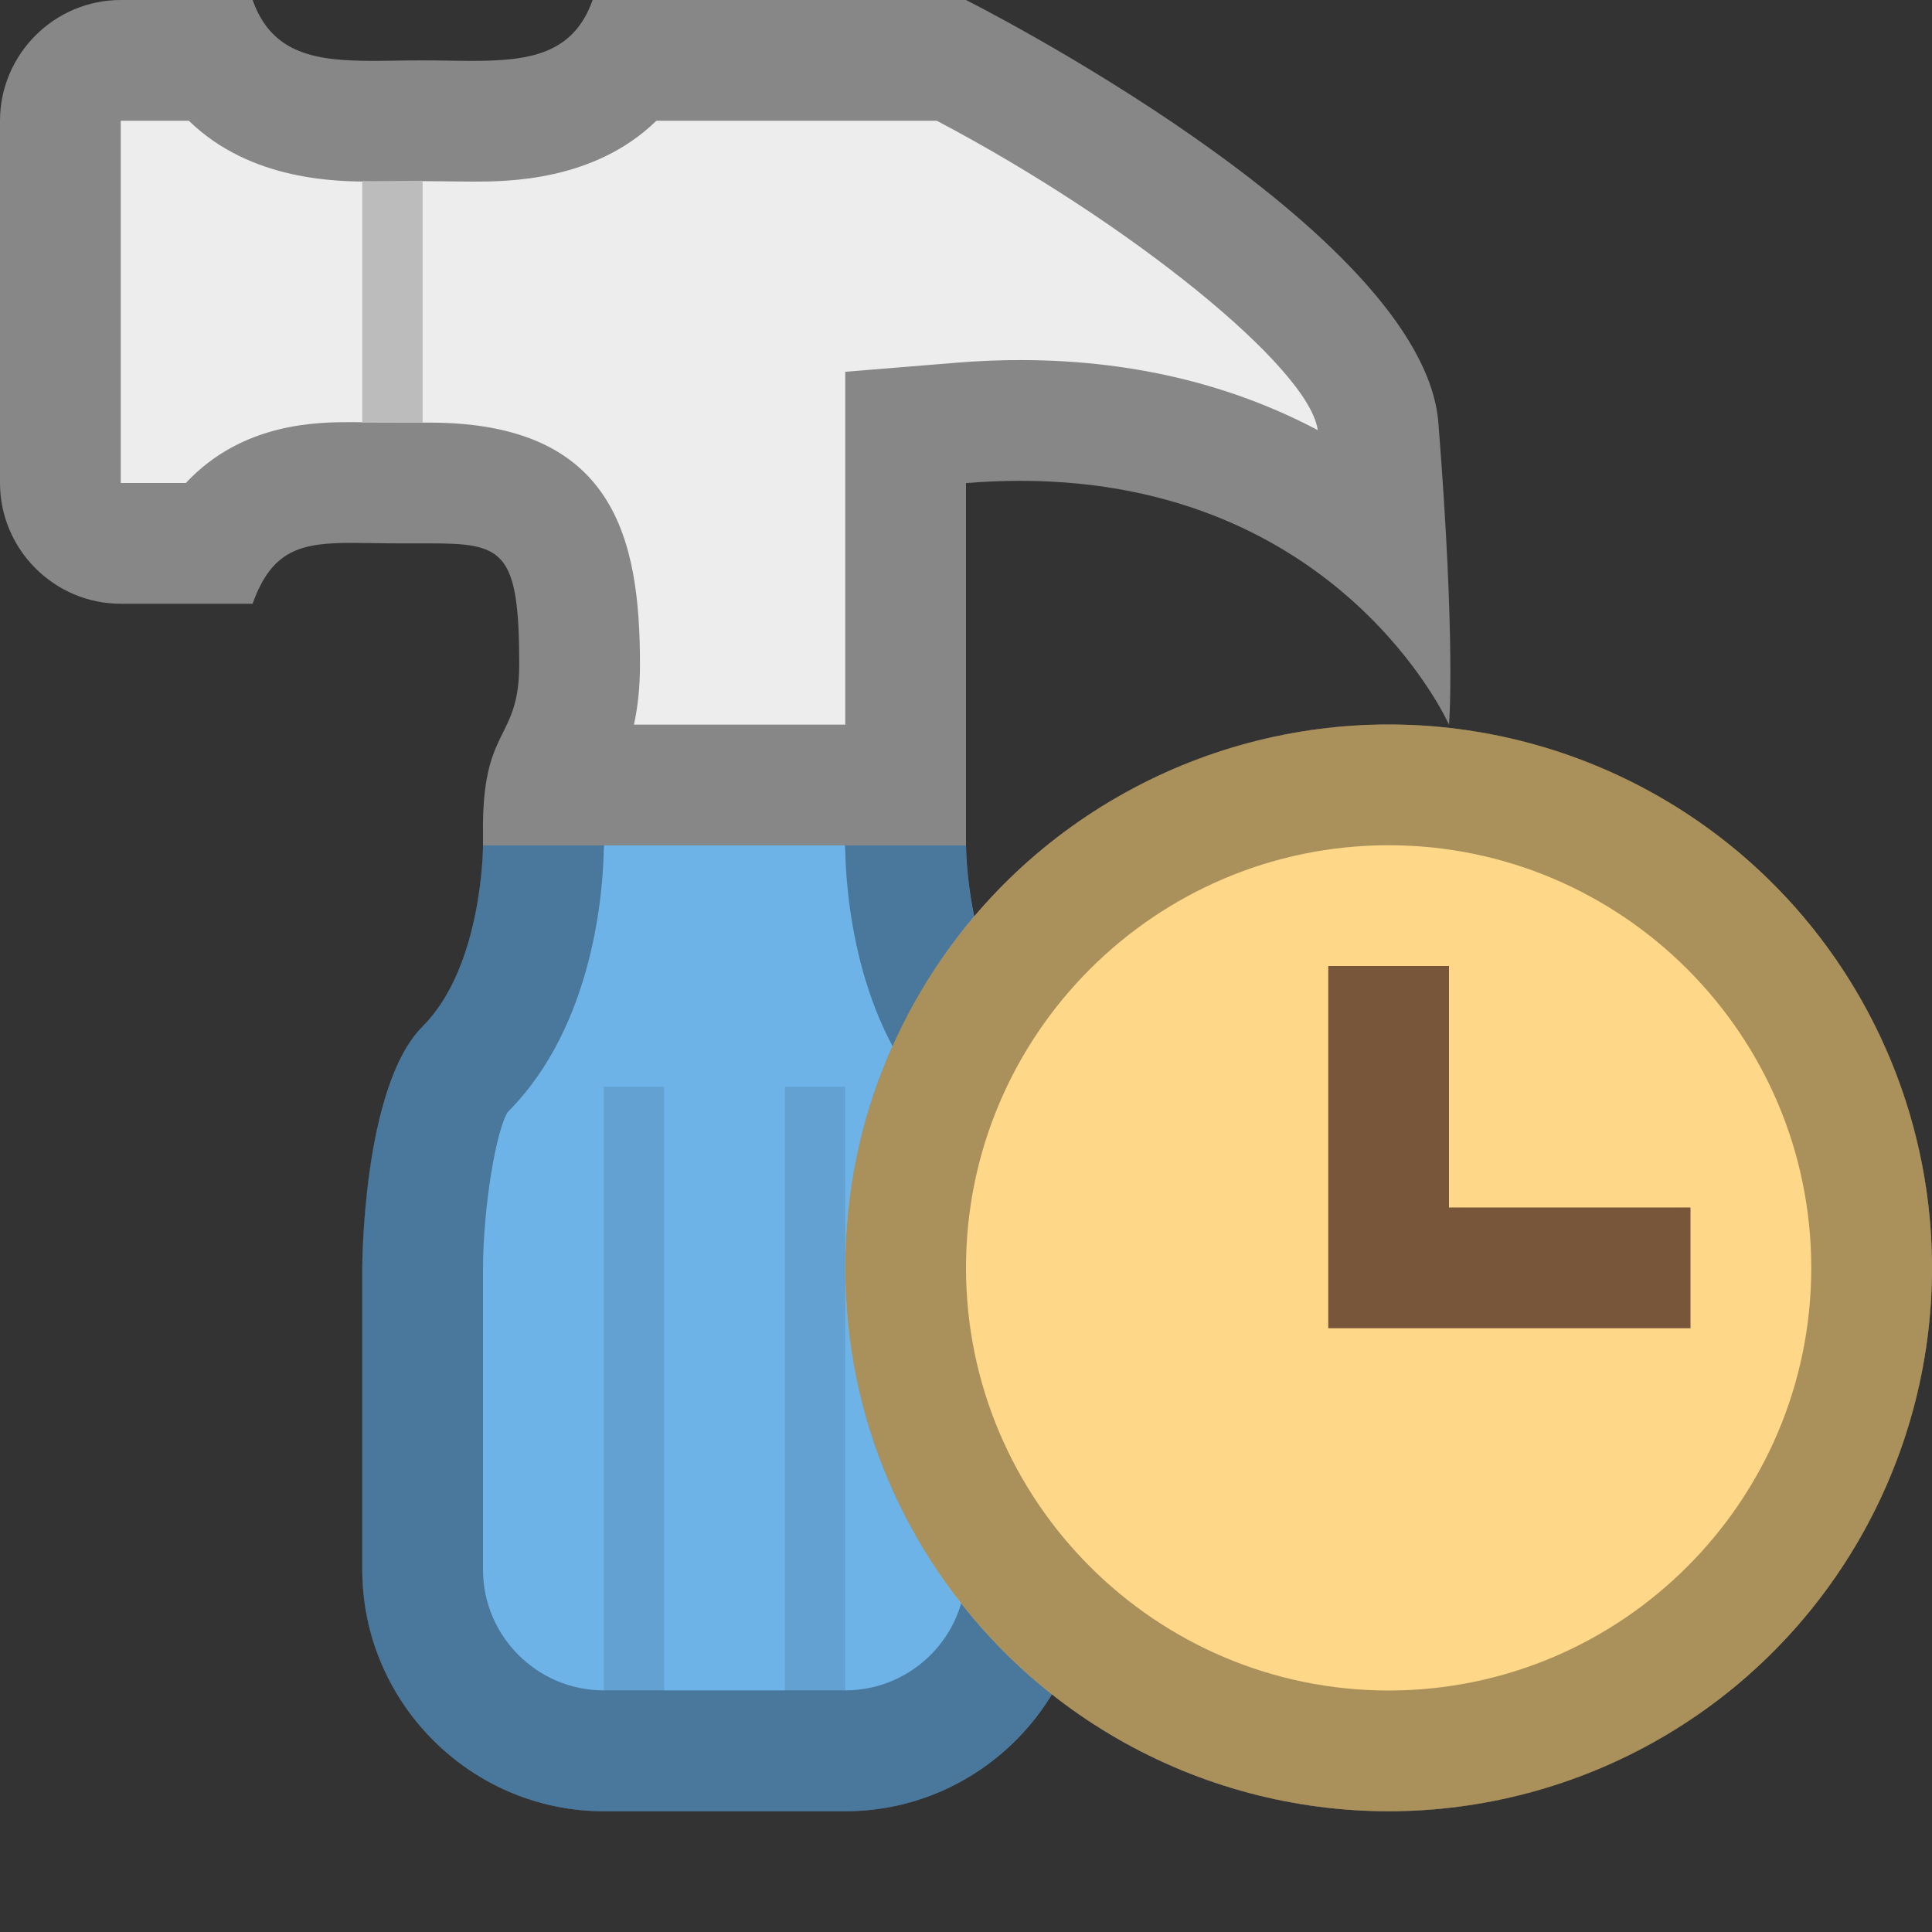 <?xml version="1.0" encoding="UTF-8"?>
<!--

    Licensed to the Apache Software Foundation (ASF) under one
    or more contributor license agreements.  See the NOTICE file
    distributed with this work for additional information
    regarding copyright ownership.  The ASF licenses this file
    to you under the Apache License, Version 2.0 (the
    "License"); you may not use this file except in compliance
    with the License.  You may obtain a copy of the License at

      http://www.apache.org/licenses/LICENSE-2.0

    Unless required by applicable law or agreed to in writing,
    software distributed under the License is distributed on an
    "AS IS" BASIS, WITHOUT WARRANTIES OR CONDITIONS OF ANY
    KIND, either express or implied.  See the License for the
    specific language governing permissions and limitations
    under the License.

-->
<svg id="New_Vector" xmlns="http://www.w3.org/2000/svg" width="16" height="16" version="1.1" viewBox="0 0 16 16">
  <rect x="0" y="0" width="16" height="16" fill="#333333" stroke="none"/>
  <!-- Generator: Adobe Illustrator 29.0.0, SVG Export Plug-In . SVG Version: 2.1.0 Build 186)  -->
  <defs>
    <style>
      .st0 {
        fill: #d1d1d1;
      }

      .st0, .st1 {
        fill-rule: evenodd;
      }

      .st2 {
        fill: #fed888;
      }

      .st1 {
        fill: #6db3e8;
      }

      .st3 {
        fill: #bcbcbc;
      }

      .st4 {
        fill: #878787;
      }

      .st5 {
        opacity: .33;
      }

      .st6 {
        opacity: .1;
      }

      .st7 {
        fill: #785639;
      }

      .st8 {
        fill: #ededed;
      }
    </style>
  </defs>
  <g>
    <polygon class="st0" points="3 3.5 3 1.5 4 1.5 4 3.534 3 3.5"/>
    <g>
      <path class="st1" d="M5.084,5.556l-.911.533-.144.487-.029.424s0,1-.5,1.5-.5,2-.5,2v2.5c0,1.1.9,2,2,2h2c1.1,0,2-.9,2-2v-2.5s0-1.5-.5-2-.5-1.5-.5-1.5l-.152-2.115-2.765.671Z"/>
      <g class="st5">
        <path d="M6.935,6.135l.065.905c.005.311.073,1.447.774,2.145.114.162.224.802.226,1.314v2.5c0,.551-.449,1-1,1h-2c-.551,0-1-.449-1-1v-2.498c.002-.514.111-1.153.207-1.294.72-.72.788-1.861.793-2.169l.019-.285v-.002s.443-.259.443-.259l1.474-.358M7.848,4.885l-2.765.671-.911.533-.144.487-.029.424s0,1-.5,1.5-.5,2-.5,2v2.5c0,1.1.9,2,2,2h2c1.1,0,2-.9,2-2v-2.5s0-1.5-.5-2-.5-1.5-.5-1.5l-.152-2.115h0Z"/>
      </g>
    </g>
    <g>
      <path class="st8" d="M4.531,6.5c.021-.088.05-.147.083-.213.102-.205.186-.405.186-.787,0-1.017-.186-1.501-1.244-1.501l-.641-.003c-.294,0-.802,0-1.132.504h-.782c-.276,0-.5-.224-.5-.5V1c0-.276.224-.5.5-.5h.792c.362.504.976.504,1.297.504h.822c.321,0,.935,0,1.297-.504h2.672c1.46.752,3.463,2.153,3.533,3.04.031.39.052.725.067,1.011-.631-.548-1.606-1.069-3.032-1.069-.157,0-.32.006-.489.02l-.459.038v2.961h-2.969Z"/>
      <path class="st4" d="M7.758,1c1.593.839,3.083,2.042,3.155,2.562-.637-.337-1.449-.58-2.464-.58-.17,0-.347.007-.53.022l-.919.075v2.922h-1.75c.031-.14.05-.303.05-.5,0-1.039-.211-2.001-1.743-2.001h-.121s-.135,0-.135,0l-.198-.002-.188-.002c-.279,0-.906,0-1.376.504h-.539V1h.564c.517.504,1.241.504,1.526.504l.21-.002.2-.002.2.002.21.002c.285,0,1.009,0,1.526-.504h2.322M8,0h-3.092c-.161.454-.532.504-.998.504-.13,0-.268-.004-.41-.004s-.28.004-.41.004C2.624.504,2.253.454,2.092,0h-1.092C.45,0,0,.45,0,1v3C0,4.55.45,5,1,5h1.092c.161-.454.41-.504.822-.504.115,0,.243.004.386.004.094,0,.179,0,.257,0,.608,0,.743.054.743,1.001,0,.648-.312.5-.3,1.405v.095h4v-3c.155-.013.304-.019.448-.019,2.652,0,3.552,2.019,3.552,2.019,0,0,.058-.655-.088-2.5C11.785,1.901,8,0,8,0h0Z"/>
    </g>
    <g class="st6">
      <rect x="5" y="9" width=".5" height="5"/>
    </g>
    <g class="st6">
      <rect x="6.5" y="9" width=".5" height="5"/>
    </g>
    <rect class="st3" x="3" y="1.5" width=".5" height="2"/>
  </g>
  <g>
    <circle class="st2" cx="11.5" cy="10.5" r="4.5"/>
    <g class="st5">
      <path d="M11.5,7c1.93,0,3.5,1.57,3.5,3.5s-1.57,3.5-3.5,3.5-3.5-1.57-3.5-3.5,1.57-3.5,3.5-3.5M11.5,6c-2.485,0-4.5,2.015-4.5,4.5s2.015,4.5,4.5,4.5,4.5-2.015,4.5-4.5-2.015-4.5-4.5-4.5h0Z"/>
    </g>
  </g>
  <polygon class="st7" points="12 10 12 8 11 8 11 10 11 11 12 11 14 11 14 10 12 10"/>
  <description>Apache NetBeans Logo
  </description>
</svg>
